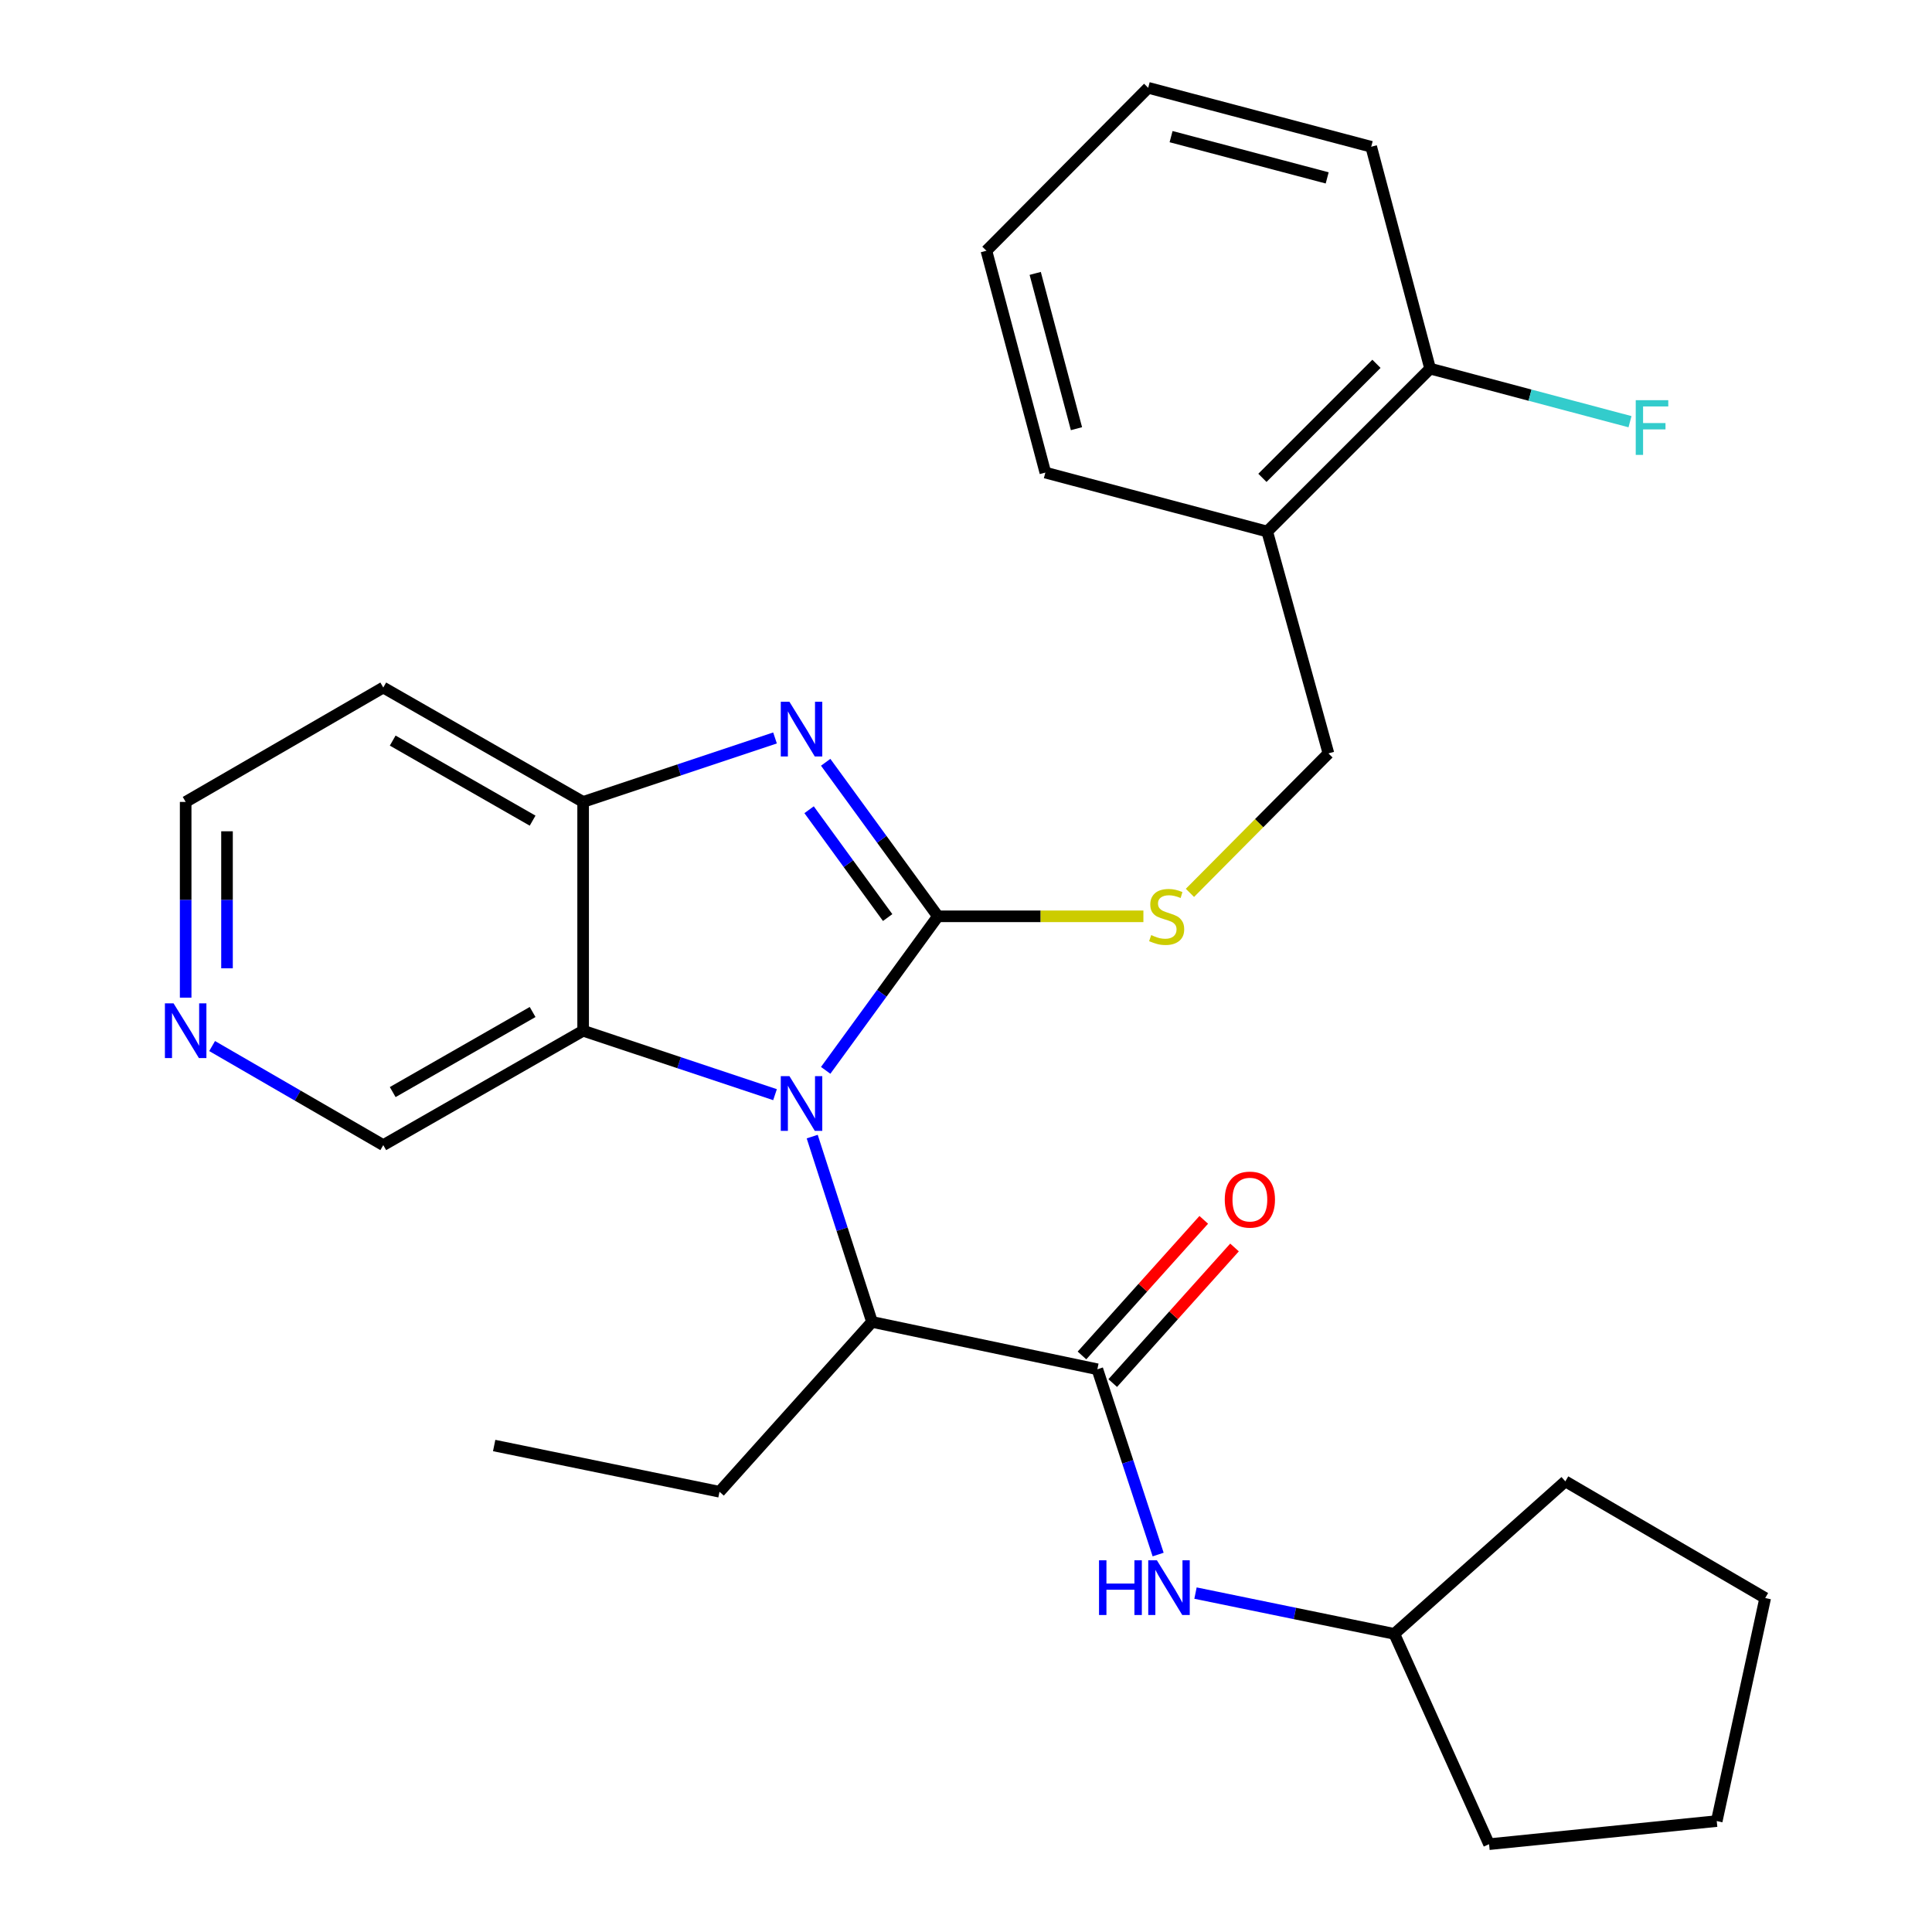 <?xml version='1.0' encoding='iso-8859-1'?>
<svg version='1.1' baseProfile='full'
              xmlns='http://www.w3.org/2000/svg'
                      xmlns:rdkit='http://www.rdkit.org/xml'
                      xmlns:xlink='http://www.w3.org/1999/xlink'
                  xml:space='preserve'
width='1000px' height='1000px' viewBox='0 0 1000 1000'>
<!-- END OF HEADER -->
<rect style='opacity:1.0;fill:#FFFFFF;stroke:none' width='1000' height='1000' x='0' y='0'> </rect>
<path class='bond-0' d='M 485.455,474.284 L 456.412,514.148' style='fill:none;fill-rule:evenodd;stroke:#000000;stroke-width:6px;stroke-linecap:butt;stroke-linejoin:miter;stroke-opacity:1' />
<path class='bond-0' d='M 456.412,514.148 L 427.369,554.012' style='fill:none;fill-rule:evenodd;stroke:#0000FF;stroke-width:6px;stroke-linecap:butt;stroke-linejoin:miter;stroke-opacity:1' />
<path class='bond-1' d='M 485.455,474.284 L 456.412,434.42' style='fill:none;fill-rule:evenodd;stroke:#000000;stroke-width:6px;stroke-linecap:butt;stroke-linejoin:miter;stroke-opacity:1' />
<path class='bond-1' d='M 456.412,434.42 L 427.369,394.556' style='fill:none;fill-rule:evenodd;stroke:#0000FF;stroke-width:6px;stroke-linecap:butt;stroke-linejoin:miter;stroke-opacity:1' />
<path class='bond-1' d='M 459.445,474.926 L 439.115,447.022' style='fill:none;fill-rule:evenodd;stroke:#000000;stroke-width:6px;stroke-linecap:butt;stroke-linejoin:miter;stroke-opacity:1' />
<path class='bond-1' d='M 439.115,447.022 L 418.785,419.117' style='fill:none;fill-rule:evenodd;stroke:#0000FF;stroke-width:6px;stroke-linecap:butt;stroke-linejoin:miter;stroke-opacity:1' />
<path class='bond-6' d='M 485.455,474.284 L 538.637,474.284' style='fill:none;fill-rule:evenodd;stroke:#000000;stroke-width:6px;stroke-linecap:butt;stroke-linejoin:miter;stroke-opacity:1' />
<path class='bond-6' d='M 538.637,474.284 L 591.819,474.284' style='fill:none;fill-rule:evenodd;stroke:#CCCC00;stroke-width:6px;stroke-linecap:butt;stroke-linejoin:miter;stroke-opacity:1' />
<path class='bond-2' d='M 401.15,566.597 L 351.489,550.05' style='fill:none;fill-rule:evenodd;stroke:#0000FF;stroke-width:6px;stroke-linecap:butt;stroke-linejoin:miter;stroke-opacity:1' />
<path class='bond-2' d='M 351.489,550.05 L 301.827,533.504' style='fill:none;fill-rule:evenodd;stroke:#000000;stroke-width:6px;stroke-linecap:butt;stroke-linejoin:miter;stroke-opacity:1' />
<path class='bond-5' d='M 420.398,588.298 L 435.877,636.26' style='fill:none;fill-rule:evenodd;stroke:#0000FF;stroke-width:6px;stroke-linecap:butt;stroke-linejoin:miter;stroke-opacity:1' />
<path class='bond-5' d='M 435.877,636.26 L 451.357,684.222' style='fill:none;fill-rule:evenodd;stroke:#000000;stroke-width:6px;stroke-linecap:butt;stroke-linejoin:miter;stroke-opacity:1' />
<path class='bond-4' d='M 401.15,381.972 L 351.489,398.524' style='fill:none;fill-rule:evenodd;stroke:#0000FF;stroke-width:6px;stroke-linecap:butt;stroke-linejoin:miter;stroke-opacity:1' />
<path class='bond-4' d='M 351.489,398.524 L 301.827,415.076' style='fill:none;fill-rule:evenodd;stroke:#000000;stroke-width:6px;stroke-linecap:butt;stroke-linejoin:miter;stroke-opacity:1' />
<path class='bond-14' d='M 301.827,533.504 L 198.38,592.711' style='fill:none;fill-rule:evenodd;stroke:#000000;stroke-width:6px;stroke-linecap:butt;stroke-linejoin:miter;stroke-opacity:1' />
<path class='bond-14' d='M 275.68,523.811 L 203.267,565.257' style='fill:none;fill-rule:evenodd;stroke:#000000;stroke-width:6px;stroke-linecap:butt;stroke-linejoin:miter;stroke-opacity:1' />
<path class='bond-28' d='M 301.827,533.504 L 301.827,415.076' style='fill:none;fill-rule:evenodd;stroke:#000000;stroke-width:6px;stroke-linecap:butt;stroke-linejoin:miter;stroke-opacity:1' />
<path class='bond-3' d='M 567.989,708.726 L 451.357,684.222' style='fill:none;fill-rule:evenodd;stroke:#000000;stroke-width:6px;stroke-linecap:butt;stroke-linejoin:miter;stroke-opacity:1' />
<path class='bond-7' d='M 567.989,708.726 L 583.72,756.68' style='fill:none;fill-rule:evenodd;stroke:#000000;stroke-width:6px;stroke-linecap:butt;stroke-linejoin:miter;stroke-opacity:1' />
<path class='bond-7' d='M 583.72,756.68 L 599.451,804.633' style='fill:none;fill-rule:evenodd;stroke:#0000FF;stroke-width:6px;stroke-linecap:butt;stroke-linejoin:miter;stroke-opacity:1' />
<path class='bond-9' d='M 575.95,715.876 L 607.467,680.784' style='fill:none;fill-rule:evenodd;stroke:#000000;stroke-width:6px;stroke-linecap:butt;stroke-linejoin:miter;stroke-opacity:1' />
<path class='bond-9' d='M 607.467,680.784 L 638.985,645.693' style='fill:none;fill-rule:evenodd;stroke:#FF0000;stroke-width:6px;stroke-linecap:butt;stroke-linejoin:miter;stroke-opacity:1' />
<path class='bond-9' d='M 560.029,701.576 L 591.546,666.484' style='fill:none;fill-rule:evenodd;stroke:#000000;stroke-width:6px;stroke-linecap:butt;stroke-linejoin:miter;stroke-opacity:1' />
<path class='bond-9' d='M 591.546,666.484 L 623.063,631.393' style='fill:none;fill-rule:evenodd;stroke:#FF0000;stroke-width:6px;stroke-linecap:butt;stroke-linejoin:miter;stroke-opacity:1' />
<path class='bond-13' d='M 301.827,415.076 L 198.38,355.868' style='fill:none;fill-rule:evenodd;stroke:#000000;stroke-width:6px;stroke-linecap:butt;stroke-linejoin:miter;stroke-opacity:1' />
<path class='bond-13' d='M 275.68,424.768 L 203.267,383.323' style='fill:none;fill-rule:evenodd;stroke:#000000;stroke-width:6px;stroke-linecap:butt;stroke-linejoin:miter;stroke-opacity:1' />
<path class='bond-17' d='M 451.357,684.222 L 372.413,772.13' style='fill:none;fill-rule:evenodd;stroke:#000000;stroke-width:6px;stroke-linecap:butt;stroke-linejoin:miter;stroke-opacity:1' />
<path class='bond-10' d='M 615.91,462.147 L 651.752,426.051' style='fill:none;fill-rule:evenodd;stroke:#CCCC00;stroke-width:6px;stroke-linecap:butt;stroke-linejoin:miter;stroke-opacity:1' />
<path class='bond-10' d='M 651.752,426.051 L 687.594,389.954' style='fill:none;fill-rule:evenodd;stroke:#000000;stroke-width:6px;stroke-linecap:butt;stroke-linejoin:miter;stroke-opacity:1' />
<path class='bond-16' d='M 618.788,824.581 L 670.24,835.135' style='fill:none;fill-rule:evenodd;stroke:#0000FF;stroke-width:6px;stroke-linecap:butt;stroke-linejoin:miter;stroke-opacity:1' />
<path class='bond-16' d='M 670.24,835.135 L 721.692,845.689' style='fill:none;fill-rule:evenodd;stroke:#000000;stroke-width:6px;stroke-linecap:butt;stroke-linejoin:miter;stroke-opacity:1' />
<path class='bond-8' d='M 655.91,275.117 L 687.594,389.954' style='fill:none;fill-rule:evenodd;stroke:#000000;stroke-width:6px;stroke-linecap:butt;stroke-linejoin:miter;stroke-opacity:1' />
<path class='bond-12' d='M 655.91,275.117 L 740.227,190.799' style='fill:none;fill-rule:evenodd;stroke:#000000;stroke-width:6px;stroke-linecap:butt;stroke-linejoin:miter;stroke-opacity:1' />
<path class='bond-12' d='M 653.425,247.337 L 712.447,188.314' style='fill:none;fill-rule:evenodd;stroke:#000000;stroke-width:6px;stroke-linecap:butt;stroke-linejoin:miter;stroke-opacity:1' />
<path class='bond-19' d='M 655.91,275.117 L 541.072,244.609' style='fill:none;fill-rule:evenodd;stroke:#000000;stroke-width:6px;stroke-linecap:butt;stroke-linejoin:miter;stroke-opacity:1' />
<path class='bond-11' d='M 109.792,541.431 L 154.086,567.071' style='fill:none;fill-rule:evenodd;stroke:#0000FF;stroke-width:6px;stroke-linecap:butt;stroke-linejoin:miter;stroke-opacity:1' />
<path class='bond-11' d='M 154.086,567.071 L 198.38,592.711' style='fill:none;fill-rule:evenodd;stroke:#000000;stroke-width:6px;stroke-linecap:butt;stroke-linejoin:miter;stroke-opacity:1' />
<path class='bond-29' d='M 96.098,516.383 L 96.098,465.729' style='fill:none;fill-rule:evenodd;stroke:#0000FF;stroke-width:6px;stroke-linecap:butt;stroke-linejoin:miter;stroke-opacity:1' />
<path class='bond-29' d='M 96.098,465.729 L 96.098,415.076' style='fill:none;fill-rule:evenodd;stroke:#000000;stroke-width:6px;stroke-linecap:butt;stroke-linejoin:miter;stroke-opacity:1' />
<path class='bond-29' d='M 117.498,501.187 L 117.498,465.729' style='fill:none;fill-rule:evenodd;stroke:#0000FF;stroke-width:6px;stroke-linecap:butt;stroke-linejoin:miter;stroke-opacity:1' />
<path class='bond-29' d='M 117.498,465.729 L 117.498,430.272' style='fill:none;fill-rule:evenodd;stroke:#000000;stroke-width:6px;stroke-linecap:butt;stroke-linejoin:miter;stroke-opacity:1' />
<path class='bond-15' d='M 740.227,190.799 L 791.956,204.535' style='fill:none;fill-rule:evenodd;stroke:#000000;stroke-width:6px;stroke-linecap:butt;stroke-linejoin:miter;stroke-opacity:1' />
<path class='bond-15' d='M 791.956,204.535 L 843.686,218.27' style='fill:none;fill-rule:evenodd;stroke:#33CCCC;stroke-width:6px;stroke-linecap:butt;stroke-linejoin:miter;stroke-opacity:1' />
<path class='bond-20' d='M 740.227,190.799 L 709.732,75.962' style='fill:none;fill-rule:evenodd;stroke:#000000;stroke-width:6px;stroke-linecap:butt;stroke-linejoin:miter;stroke-opacity:1' />
<path class='bond-18' d='M 198.38,355.868 L 96.098,415.076' style='fill:none;fill-rule:evenodd;stroke:#000000;stroke-width:6px;stroke-linecap:butt;stroke-linejoin:miter;stroke-opacity:1' />
<path class='bond-21' d='M 721.692,845.689 L 770.735,954.545' style='fill:none;fill-rule:evenodd;stroke:#000000;stroke-width:6px;stroke-linecap:butt;stroke-linejoin:miter;stroke-opacity:1' />
<path class='bond-22' d='M 721.692,845.689 L 810.219,766.745' style='fill:none;fill-rule:evenodd;stroke:#000000;stroke-width:6px;stroke-linecap:butt;stroke-linejoin:miter;stroke-opacity:1' />
<path class='bond-23' d='M 372.413,772.13 L 255.781,748.198' style='fill:none;fill-rule:evenodd;stroke:#000000;stroke-width:6px;stroke-linecap:butt;stroke-linejoin:miter;stroke-opacity:1' />
<path class='bond-24' d='M 541.072,244.609 L 510.565,129.784' style='fill:none;fill-rule:evenodd;stroke:#000000;stroke-width:6px;stroke-linecap:butt;stroke-linejoin:miter;stroke-opacity:1' />
<path class='bond-24' d='M 557.179,221.891 L 535.824,141.513' style='fill:none;fill-rule:evenodd;stroke:#000000;stroke-width:6px;stroke-linecap:butt;stroke-linejoin:miter;stroke-opacity:1' />
<path class='bond-30' d='M 709.732,75.962 L 594.3,45.455' style='fill:none;fill-rule:evenodd;stroke:#000000;stroke-width:6px;stroke-linecap:butt;stroke-linejoin:miter;stroke-opacity:1' />
<path class='bond-30' d='M 686.949,92.076 L 606.147,70.721' style='fill:none;fill-rule:evenodd;stroke:#000000;stroke-width:6px;stroke-linecap:butt;stroke-linejoin:miter;stroke-opacity:1' />
<path class='bond-27' d='M 770.735,954.545 L 888.58,942.585' style='fill:none;fill-rule:evenodd;stroke:#000000;stroke-width:6px;stroke-linecap:butt;stroke-linejoin:miter;stroke-opacity:1' />
<path class='bond-26' d='M 810.219,766.745 L 913.666,827.141' style='fill:none;fill-rule:evenodd;stroke:#000000;stroke-width:6px;stroke-linecap:butt;stroke-linejoin:miter;stroke-opacity:1' />
<path class='bond-25' d='M 510.565,129.784 L 594.3,45.455' style='fill:none;fill-rule:evenodd;stroke:#000000;stroke-width:6px;stroke-linecap:butt;stroke-linejoin:miter;stroke-opacity:1' />
<path class='bond-31' d='M 913.666,827.141 L 888.58,942.585' style='fill:none;fill-rule:evenodd;stroke:#000000;stroke-width:6px;stroke-linecap:butt;stroke-linejoin:miter;stroke-opacity:1' />
<path  class='atom-1' d='M 408.609 557.008
L 417.889 572.008
Q 418.809 573.488, 420.289 576.168
Q 421.769 578.848, 421.849 579.008
L 421.849 557.008
L 425.609 557.008
L 425.609 585.328
L 421.729 585.328
L 411.769 568.928
Q 410.609 567.008, 409.369 564.808
Q 408.169 562.608, 407.809 561.928
L 407.809 585.328
L 404.129 585.328
L 404.129 557.008
L 408.609 557.008
' fill='#0000FF'/>
<path  class='atom-2' d='M 408.609 363.239
L 417.889 378.239
Q 418.809 379.719, 420.289 382.399
Q 421.769 385.079, 421.849 385.239
L 421.849 363.239
L 425.609 363.239
L 425.609 391.559
L 421.729 391.559
L 411.769 375.159
Q 410.609 373.239, 409.369 371.039
Q 408.169 368.839, 407.809 368.159
L 407.809 391.559
L 404.129 391.559
L 404.129 363.239
L 408.609 363.239
' fill='#0000FF'/>
<path  class='atom-7' d='M 595.859 484.004
Q 596.179 484.124, 597.499 484.684
Q 598.819 485.244, 600.259 485.604
Q 601.739 485.924, 603.179 485.924
Q 605.859 485.924, 607.419 484.644
Q 608.979 483.324, 608.979 481.044
Q 608.979 479.484, 608.179 478.524
Q 607.419 477.564, 606.219 477.044
Q 605.019 476.524, 603.019 475.924
Q 600.499 475.164, 598.979 474.444
Q 597.499 473.724, 596.419 472.204
Q 595.379 470.684, 595.379 468.124
Q 595.379 464.564, 597.779 462.364
Q 600.219 460.164, 605.019 460.164
Q 608.299 460.164, 612.019 461.724
L 611.099 464.804
Q 607.699 463.404, 605.139 463.404
Q 602.379 463.404, 600.859 464.564
Q 599.339 465.684, 599.379 467.644
Q 599.379 469.164, 600.139 470.084
Q 600.939 471.004, 602.059 471.524
Q 603.219 472.044, 605.139 472.644
Q 607.699 473.444, 609.219 474.244
Q 610.739 475.044, 611.819 476.684
Q 612.939 478.284, 612.939 481.044
Q 612.939 484.964, 610.299 487.084
Q 607.699 489.164, 603.339 489.164
Q 600.819 489.164, 598.899 488.604
Q 597.019 488.084, 594.779 487.164
L 595.859 484.004
' fill='#CCCC00'/>
<path  class='atom-8' d='M 568.852 807.608
L 572.692 807.608
L 572.692 819.648
L 587.172 819.648
L 587.172 807.608
L 591.012 807.608
L 591.012 835.928
L 587.172 835.928
L 587.172 822.848
L 572.692 822.848
L 572.692 835.928
L 568.852 835.928
L 568.852 807.608
' fill='#0000FF'/>
<path  class='atom-8' d='M 598.812 807.608
L 608.092 822.608
Q 609.012 824.088, 610.492 826.768
Q 611.972 829.448, 612.052 829.608
L 612.052 807.608
L 615.812 807.608
L 615.812 835.928
L 611.932 835.928
L 601.972 819.528
Q 600.812 817.608, 599.572 815.408
Q 598.372 813.208, 598.012 812.528
L 598.012 835.928
L 594.332 835.928
L 594.332 807.608
L 598.812 807.608
' fill='#0000FF'/>
<path  class='atom-10' d='M 633.933 620.909
Q 633.933 614.109, 637.293 610.309
Q 640.653 606.509, 646.933 606.509
Q 653.213 606.509, 656.573 610.309
Q 659.933 614.109, 659.933 620.909
Q 659.933 627.789, 656.533 631.709
Q 653.133 635.589, 646.933 635.589
Q 640.693 635.589, 637.293 631.709
Q 633.933 627.829, 633.933 620.909
M 646.933 632.389
Q 651.253 632.389, 653.573 629.509
Q 655.933 626.589, 655.933 620.909
Q 655.933 615.349, 653.573 612.549
Q 651.253 609.709, 646.933 609.709
Q 642.613 609.709, 640.253 612.509
Q 637.933 615.309, 637.933 620.909
Q 637.933 626.629, 640.253 629.509
Q 642.613 632.389, 646.933 632.389
' fill='#FF0000'/>
<path  class='atom-12' d='M 89.838 519.344
L 99.118 534.344
Q 100.038 535.824, 101.518 538.504
Q 102.998 541.184, 103.078 541.344
L 103.078 519.344
L 106.838 519.344
L 106.838 547.664
L 102.958 547.664
L 92.998 531.264
Q 91.838 529.344, 90.598 527.144
Q 89.398 524.944, 89.038 524.264
L 89.038 547.664
L 85.358 547.664
L 85.358 519.344
L 89.838 519.344
' fill='#0000FF'/>
<path  class='atom-16' d='M 846.656 207.135
L 863.496 207.135
L 863.496 210.375
L 850.456 210.375
L 850.456 218.975
L 862.056 218.975
L 862.056 222.255
L 850.456 222.255
L 850.456 235.455
L 846.656 235.455
L 846.656 207.135
' fill='#33CCCC'/>
</svg>
